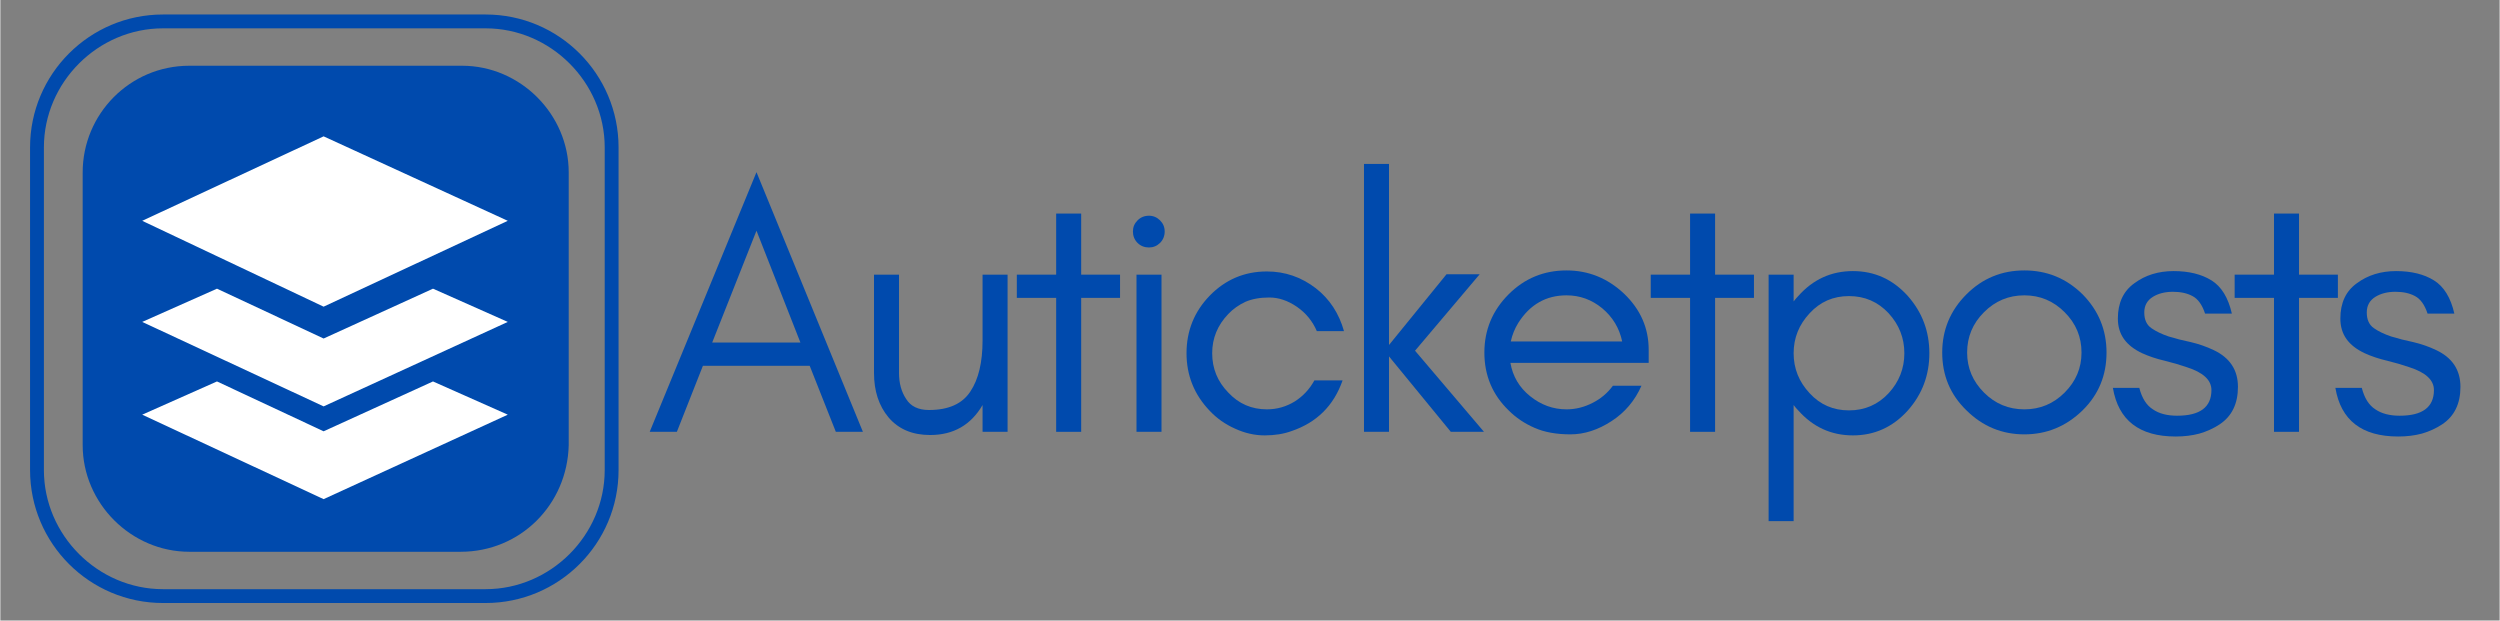 <svg xmlns="http://www.w3.org/2000/svg" xmlns:xlink="http://www.w3.org/1999/xlink" width="556" zoomAndPan="magnify" viewBox="0 0 416.88 103.5" height="138" preserveAspectRatio="xMidYMid meet" version="1.0"><rect x="0" y="0" width="416.88" height="103.5" fill="#808080" stroke="none"/><defs><g/></defs><path fill="#004aad" d="M 76.785 92.035 L 31.516 92.035 C 21.812 92.035 13.73 83.953 13.73 74.25 L 13.73 28.75 C 13.73 19.047 21.582 10.965 31.516 10.965 L 77.016 10.965 C 86.715 10.965 94.801 19.047 94.801 28.75 L 94.801 74.25 C 94.57 84.184 86.715 92.035 76.785 92.035 Z M 76.785 92.035 " fill-opacity="1" fill-rule="nonzero"/><path fill="#004aad" d="M 80.941 100.582 L 27.125 100.582 C 14.883 100.582 4.953 90.648 4.953 78.406 L 4.953 24.59 C 4.953 12.352 14.883 2.418 27.125 2.418 L 80.941 2.418 C 93.184 2.418 103.117 12.352 103.117 24.59 L 103.117 78.406 C 103.117 90.648 93.184 100.582 80.941 100.582 Z M 27.125 4.727 C 16.27 4.727 7.262 13.734 7.262 24.59 L 7.262 78.406 C 7.262 89.266 16.27 98.273 27.125 98.273 L 80.941 98.273 C 91.797 98.273 100.805 89.266 100.805 78.406 L 100.805 24.59 C 100.805 13.734 91.797 4.727 80.941 4.727 C 80.941 4.727 27.125 4.727 27.125 4.727 Z M 27.125 4.727 " fill-opacity="1" fill-rule="nonzero"/><path fill="#ffffff" d="M 53.918 51.152 L 23.66 36.832 L 53.918 22.742 L 84.637 36.832 Z M 53.918 51.152 " fill-opacity="1" fill-rule="nonzero"/><path fill="#ffffff" d="M 53.918 56.465 L 36.133 48.152 L 23.66 53.695 L 53.918 67.785 L 84.637 53.695 L 72.164 48.152 Z M 53.918 56.465 " fill-opacity="1" fill-rule="nonzero"/><path fill="#ffffff" d="M 53.918 71.941 L 36.133 63.625 L 23.66 69.168 L 53.918 83.258 L 84.637 69.168 L 72.164 63.625 Z M 53.918 71.941 " fill-opacity="1" fill-rule="nonzero"/><g fill="#004aad" fill-opacity="1"><g transform="translate(107.716, 72.029)"><g><path d="M 11.016 -14.891 L 25.734 -14.891 L 18.406 -33.547 Z M 36.156 0 L 31.641 0 L 27.281 -11.016 L 9.469 -11.016 L 5.125 0 L 0.594 0 L 18.406 -43.312 Z M 36.156 0 "/></g></g></g><g fill="#004aad" fill-opacity="1"><g transform="translate(141.254, 72.029)"><g><path d="M 22.578 -4.469 C 20.629 -1.133 17.711 0.531 13.828 0.531 C 10.879 0.531 8.57 -0.441 6.906 -2.391 C 5.281 -4.328 4.469 -6.805 4.469 -9.828 L 4.469 -26.219 L 8.641 -26.219 L 8.641 -9.828 C 8.641 -8.117 9.035 -6.672 9.828 -5.484 C 10.586 -4.254 11.859 -3.641 13.641 -3.641 C 16.898 -3.641 19.203 -4.672 20.547 -6.734 C 21.898 -8.754 22.578 -11.594 22.578 -15.25 L 22.578 -26.219 L 26.75 -26.219 L 26.75 0 L 22.578 0 Z M 22.578 -4.469 "/></g></g></g><g fill="#004aad" fill-opacity="1"><g transform="translate(168.358, 72.029)"><g><path d="M 1.188 -22.344 L 1.188 -26.219 L 7.75 -26.219 L 7.75 -36.406 L 11.922 -36.406 L 11.922 -26.219 L 18.406 -26.219 L 18.406 -22.344 L 11.922 -22.344 L 11.922 0 L 7.75 0 L 7.75 -22.344 Z M 1.188 -22.344 "/></g></g></g><g fill="#004aad" fill-opacity="1"><g transform="translate(184.74, 72.029)"><g><path d="M 8.703 -35.266 C 9.211 -34.754 9.469 -34.141 9.469 -33.422 C 9.469 -32.672 9.211 -32.035 8.703 -31.516 C 8.18 -31.004 7.562 -30.75 6.844 -30.75 C 6.094 -30.75 5.457 -31.004 4.938 -31.516 C 4.426 -32.035 4.172 -32.672 4.172 -33.422 C 4.172 -34.141 4.426 -34.754 4.938 -35.266 C 5.457 -35.785 6.094 -36.047 6.844 -36.047 C 7.562 -36.047 8.18 -35.785 8.703 -35.266 Z M 8.938 0 L 4.766 0 L 4.766 -26.219 L 8.938 -26.219 Z M 8.938 0 "/></g></g></g><g fill="#004aad" fill-opacity="1"><g transform="translate(195.164, 72.029)"><g><path d="M 28.953 -16.797 L 24.422 -16.797 C 23.711 -18.461 22.602 -19.816 21.094 -20.859 C 19.582 -21.891 18.051 -22.406 16.5 -22.406 C 14.945 -22.406 13.617 -22.164 12.516 -21.688 C 11.398 -21.164 10.445 -20.488 9.656 -19.656 C 7.863 -17.789 6.969 -15.609 6.969 -13.109 C 6.969 -10.566 7.863 -8.379 9.656 -6.547 C 11.395 -4.68 13.539 -3.75 16.094 -3.75 C 17.758 -3.75 19.305 -4.188 20.734 -5.062 C 22.117 -5.938 23.211 -7.109 24.016 -8.578 L 28.719 -8.578 C 27.25 -4.367 24.41 -1.551 20.203 -0.125 C 18.891 0.352 17.398 0.594 15.734 0.594 C 14.055 0.594 12.406 0.219 10.781 -0.531 C 9.156 -1.25 7.742 -2.242 6.547 -3.516 C 3.973 -6.211 2.688 -9.41 2.688 -13.109 C 2.688 -16.836 3.973 -20.035 6.547 -22.703 C 9.172 -25.398 12.352 -26.75 16.094 -26.75 C 19.102 -26.75 21.82 -25.816 24.25 -23.953 C 26.551 -22.16 28.117 -19.773 28.953 -16.797 Z M 28.953 -16.797 "/></g></g></g><g fill="#004aad" fill-opacity="1"><g transform="translate(222.984, 72.029)"><g><path d="M 8.641 0 L 4.469 0 L 4.469 -44.688 L 8.641 -44.688 L 8.641 -14.484 L 18.234 -26.281 L 23.766 -26.281 L 12.984 -13.531 L 24.484 0 L 18.953 0 L 8.641 -12.578 Z M 8.641 0 "/></g></g></g><g fill="#004aad" fill-opacity="1"><g transform="translate(244.846, 72.029)"><g><path d="M 30.094 -13.703 L 30.094 -11.5 L 7.031 -11.5 C 7.426 -9.238 8.52 -7.391 10.312 -5.953 C 12.133 -4.484 14.16 -3.75 16.391 -3.75 C 17.891 -3.75 19.336 -4.109 20.734 -4.828 C 22.086 -5.504 23.219 -6.457 24.125 -7.688 L 28.891 -7.688 C 27.785 -5.188 26.117 -3.219 23.891 -1.781 C 21.629 -0.312 19.348 0.422 17.047 0.422 C 14.703 0.422 12.711 0.062 11.078 -0.656 C 9.41 -1.375 7.961 -2.348 6.734 -3.578 C 4.035 -6.191 2.688 -9.406 2.688 -13.219 C 2.688 -17 4.035 -20.238 6.734 -22.938 C 9.391 -25.594 12.609 -26.922 16.391 -26.922 C 20.035 -26.922 23.227 -25.633 25.969 -23.062 C 28.719 -20.438 30.094 -17.316 30.094 -13.703 Z M 25.672 -15.078 C 25.203 -17.297 24.094 -19.141 22.344 -20.609 C 20.594 -22.047 18.609 -22.766 16.391 -22.766 C 12.973 -22.766 10.289 -21.234 8.344 -18.172 C 7.75 -17.211 7.332 -16.18 7.094 -15.078 Z M 25.672 -15.078 "/></g></g></g><g fill="#004aad" fill-opacity="1"><g transform="translate(274.095, 72.029)"><g><path d="M 1.188 -22.344 L 1.188 -26.219 L 7.75 -26.219 L 7.75 -36.406 L 11.922 -36.406 L 11.922 -26.219 L 18.406 -26.219 L 18.406 -22.344 L 11.922 -22.344 L 11.922 0 L 7.75 0 L 7.75 -22.344 Z M 1.188 -22.344 "/></g></g></g><g fill="#004aad" fill-opacity="1"><g transform="translate(290.476, 72.029)"><g><path d="M 8.641 14.891 L 4.469 14.891 L 4.469 -26.219 L 8.641 -26.219 L 8.641 -21.75 C 8.879 -22.062 9.133 -22.359 9.406 -22.641 C 11.875 -25.422 14.914 -26.812 18.531 -26.812 C 22.145 -26.812 25.203 -25.422 27.703 -22.641 C 30.086 -19.941 31.281 -16.766 31.281 -13.109 C 31.281 -9.453 30.086 -6.273 27.703 -3.578 C 25.203 -0.797 22.145 0.594 18.531 0.594 C 14.914 0.594 11.875 -0.797 9.406 -3.578 C 9.133 -3.848 8.879 -4.145 8.641 -4.469 Z M 27.109 -13.109 C 27.109 -15.648 26.234 -17.875 24.484 -19.781 C 22.703 -21.688 20.5 -22.641 17.875 -22.641 C 15.25 -22.641 13.062 -21.688 11.312 -19.781 C 9.531 -17.875 8.641 -15.648 8.641 -13.109 C 8.641 -10.566 9.531 -8.344 11.312 -6.438 C 13.062 -4.531 15.25 -3.578 17.875 -3.578 C 20.5 -3.578 22.703 -4.531 24.484 -6.438 C 26.234 -8.344 27.109 -10.566 27.109 -13.109 Z M 27.109 -13.109 "/></g></g></g><g fill="#004aad" fill-opacity="1"><g transform="translate(321.214, 72.029)"><g><path d="M 25.922 -13.219 C 25.922 -15.844 24.984 -18.086 23.109 -19.953 C 21.242 -21.828 19.004 -22.766 16.391 -22.766 C 13.766 -22.766 11.52 -21.828 9.656 -19.953 C 7.781 -18.086 6.844 -15.844 6.844 -13.219 C 6.844 -10.645 7.781 -8.422 9.656 -6.547 C 11.52 -4.68 13.766 -3.75 16.391 -3.75 C 19.004 -3.75 21.242 -4.68 23.109 -6.547 C 24.984 -8.422 25.922 -10.645 25.922 -13.219 Z M 30.094 -13.219 C 30.094 -9.406 28.758 -6.191 26.094 -3.578 C 23.352 -0.91 20.117 0.422 16.391 0.422 C 12.648 0.422 9.43 -0.91 6.734 -3.578 C 4.035 -6.191 2.688 -9.406 2.688 -13.219 C 2.688 -17 4.035 -20.238 6.734 -22.938 C 9.391 -25.594 12.609 -26.922 16.391 -26.922 C 20.16 -26.922 23.395 -25.594 26.094 -22.938 C 28.758 -20.238 30.094 -17 30.094 -13.219 Z M 30.094 -13.219 "/></g></g></g><g fill="#004aad" fill-opacity="1"><g transform="translate(350.761, 72.029)"><g><path d="M 8.281 -3.75 C 9.312 -3.039 10.66 -2.688 12.328 -2.688 C 16.141 -2.688 18.047 -4.113 18.047 -6.969 C 18.047 -8.633 16.676 -9.906 13.938 -10.781 C 12.789 -11.176 11.562 -11.535 10.25 -11.859 C 8.895 -12.172 7.645 -12.586 6.5 -13.109 C 5.145 -13.742 4.129 -14.535 3.453 -15.484 C 2.773 -16.441 2.438 -17.578 2.438 -18.891 C 2.438 -21.504 3.352 -23.469 5.188 -24.781 C 7.008 -26.133 9.191 -26.812 11.734 -26.812 C 14.273 -26.812 16.379 -26.297 18.047 -25.266 C 19.711 -24.234 20.848 -22.383 21.453 -19.719 L 16.984 -19.719 C 16.504 -21.188 15.805 -22.16 14.891 -22.641 C 14.016 -23.117 12.926 -23.359 11.625 -23.359 C 10.312 -23.359 9.195 -23.078 8.281 -22.516 C 7.32 -21.922 6.844 -21.051 6.844 -19.906 C 6.844 -18.707 7.242 -17.832 8.047 -17.281 C 8.797 -16.758 9.75 -16.301 10.906 -15.906 C 12.051 -15.551 13.301 -15.234 14.656 -14.953 C 15.969 -14.641 17.219 -14.203 18.406 -13.641 C 21.113 -12.367 22.469 -10.32 22.469 -7.5 C 22.469 -4.688 21.453 -2.602 19.422 -1.25 C 18.391 -0.57 17.258 -0.055 16.031 0.297 C 14.832 0.617 13.52 0.781 12.094 0.781 C 6.02 0.781 2.523 -1.922 1.609 -7.328 L 6.016 -7.328 C 6.453 -5.617 7.207 -4.426 8.281 -3.75 Z M 8.281 -3.75 "/></g></g></g><g fill="#004aad" fill-opacity="1"><g transform="translate(371.492, 72.029)"><g><path d="M 1.188 -22.344 L 1.188 -26.219 L 7.75 -26.219 L 7.75 -36.406 L 11.922 -36.406 L 11.922 -26.219 L 18.406 -26.219 L 18.406 -22.344 L 11.922 -22.344 L 11.922 0 L 7.75 0 L 7.75 -22.344 Z M 1.188 -22.344 "/></g></g></g><g fill="#004aad" fill-opacity="1"><g transform="translate(387.873, 72.029)"><g><path d="M 8.281 -3.75 C 9.312 -3.039 10.66 -2.688 12.328 -2.688 C 16.141 -2.688 18.047 -4.113 18.047 -6.969 C 18.047 -8.633 16.676 -9.906 13.938 -10.781 C 12.789 -11.176 11.562 -11.535 10.25 -11.859 C 8.895 -12.172 7.645 -12.586 6.5 -13.109 C 5.145 -13.742 4.129 -14.535 3.453 -15.484 C 2.773 -16.441 2.438 -17.578 2.438 -18.891 C 2.438 -21.504 3.352 -23.469 5.188 -24.781 C 7.008 -26.133 9.191 -26.812 11.734 -26.812 C 14.273 -26.812 16.379 -26.297 18.047 -25.266 C 19.711 -24.234 20.848 -22.383 21.453 -19.719 L 16.984 -19.719 C 16.504 -21.188 15.805 -22.16 14.891 -22.641 C 14.016 -23.117 12.926 -23.359 11.625 -23.359 C 10.312 -23.359 9.195 -23.078 8.281 -22.516 C 7.32 -21.922 6.844 -21.051 6.844 -19.906 C 6.844 -18.707 7.242 -17.832 8.047 -17.281 C 8.797 -16.758 9.75 -16.301 10.906 -15.906 C 12.051 -15.551 13.301 -15.234 14.656 -14.953 C 15.969 -14.641 17.219 -14.203 18.406 -13.641 C 21.113 -12.367 22.469 -10.32 22.469 -7.5 C 22.469 -4.688 21.453 -2.602 19.422 -1.25 C 18.391 -0.57 17.258 -0.055 16.031 0.297 C 14.832 0.617 13.52 0.781 12.094 0.781 C 6.02 0.781 2.523 -1.922 1.609 -7.328 L 6.016 -7.328 C 6.453 -5.617 7.207 -4.426 8.281 -3.75 Z M 8.281 -3.75 "/></g></g></g></svg>